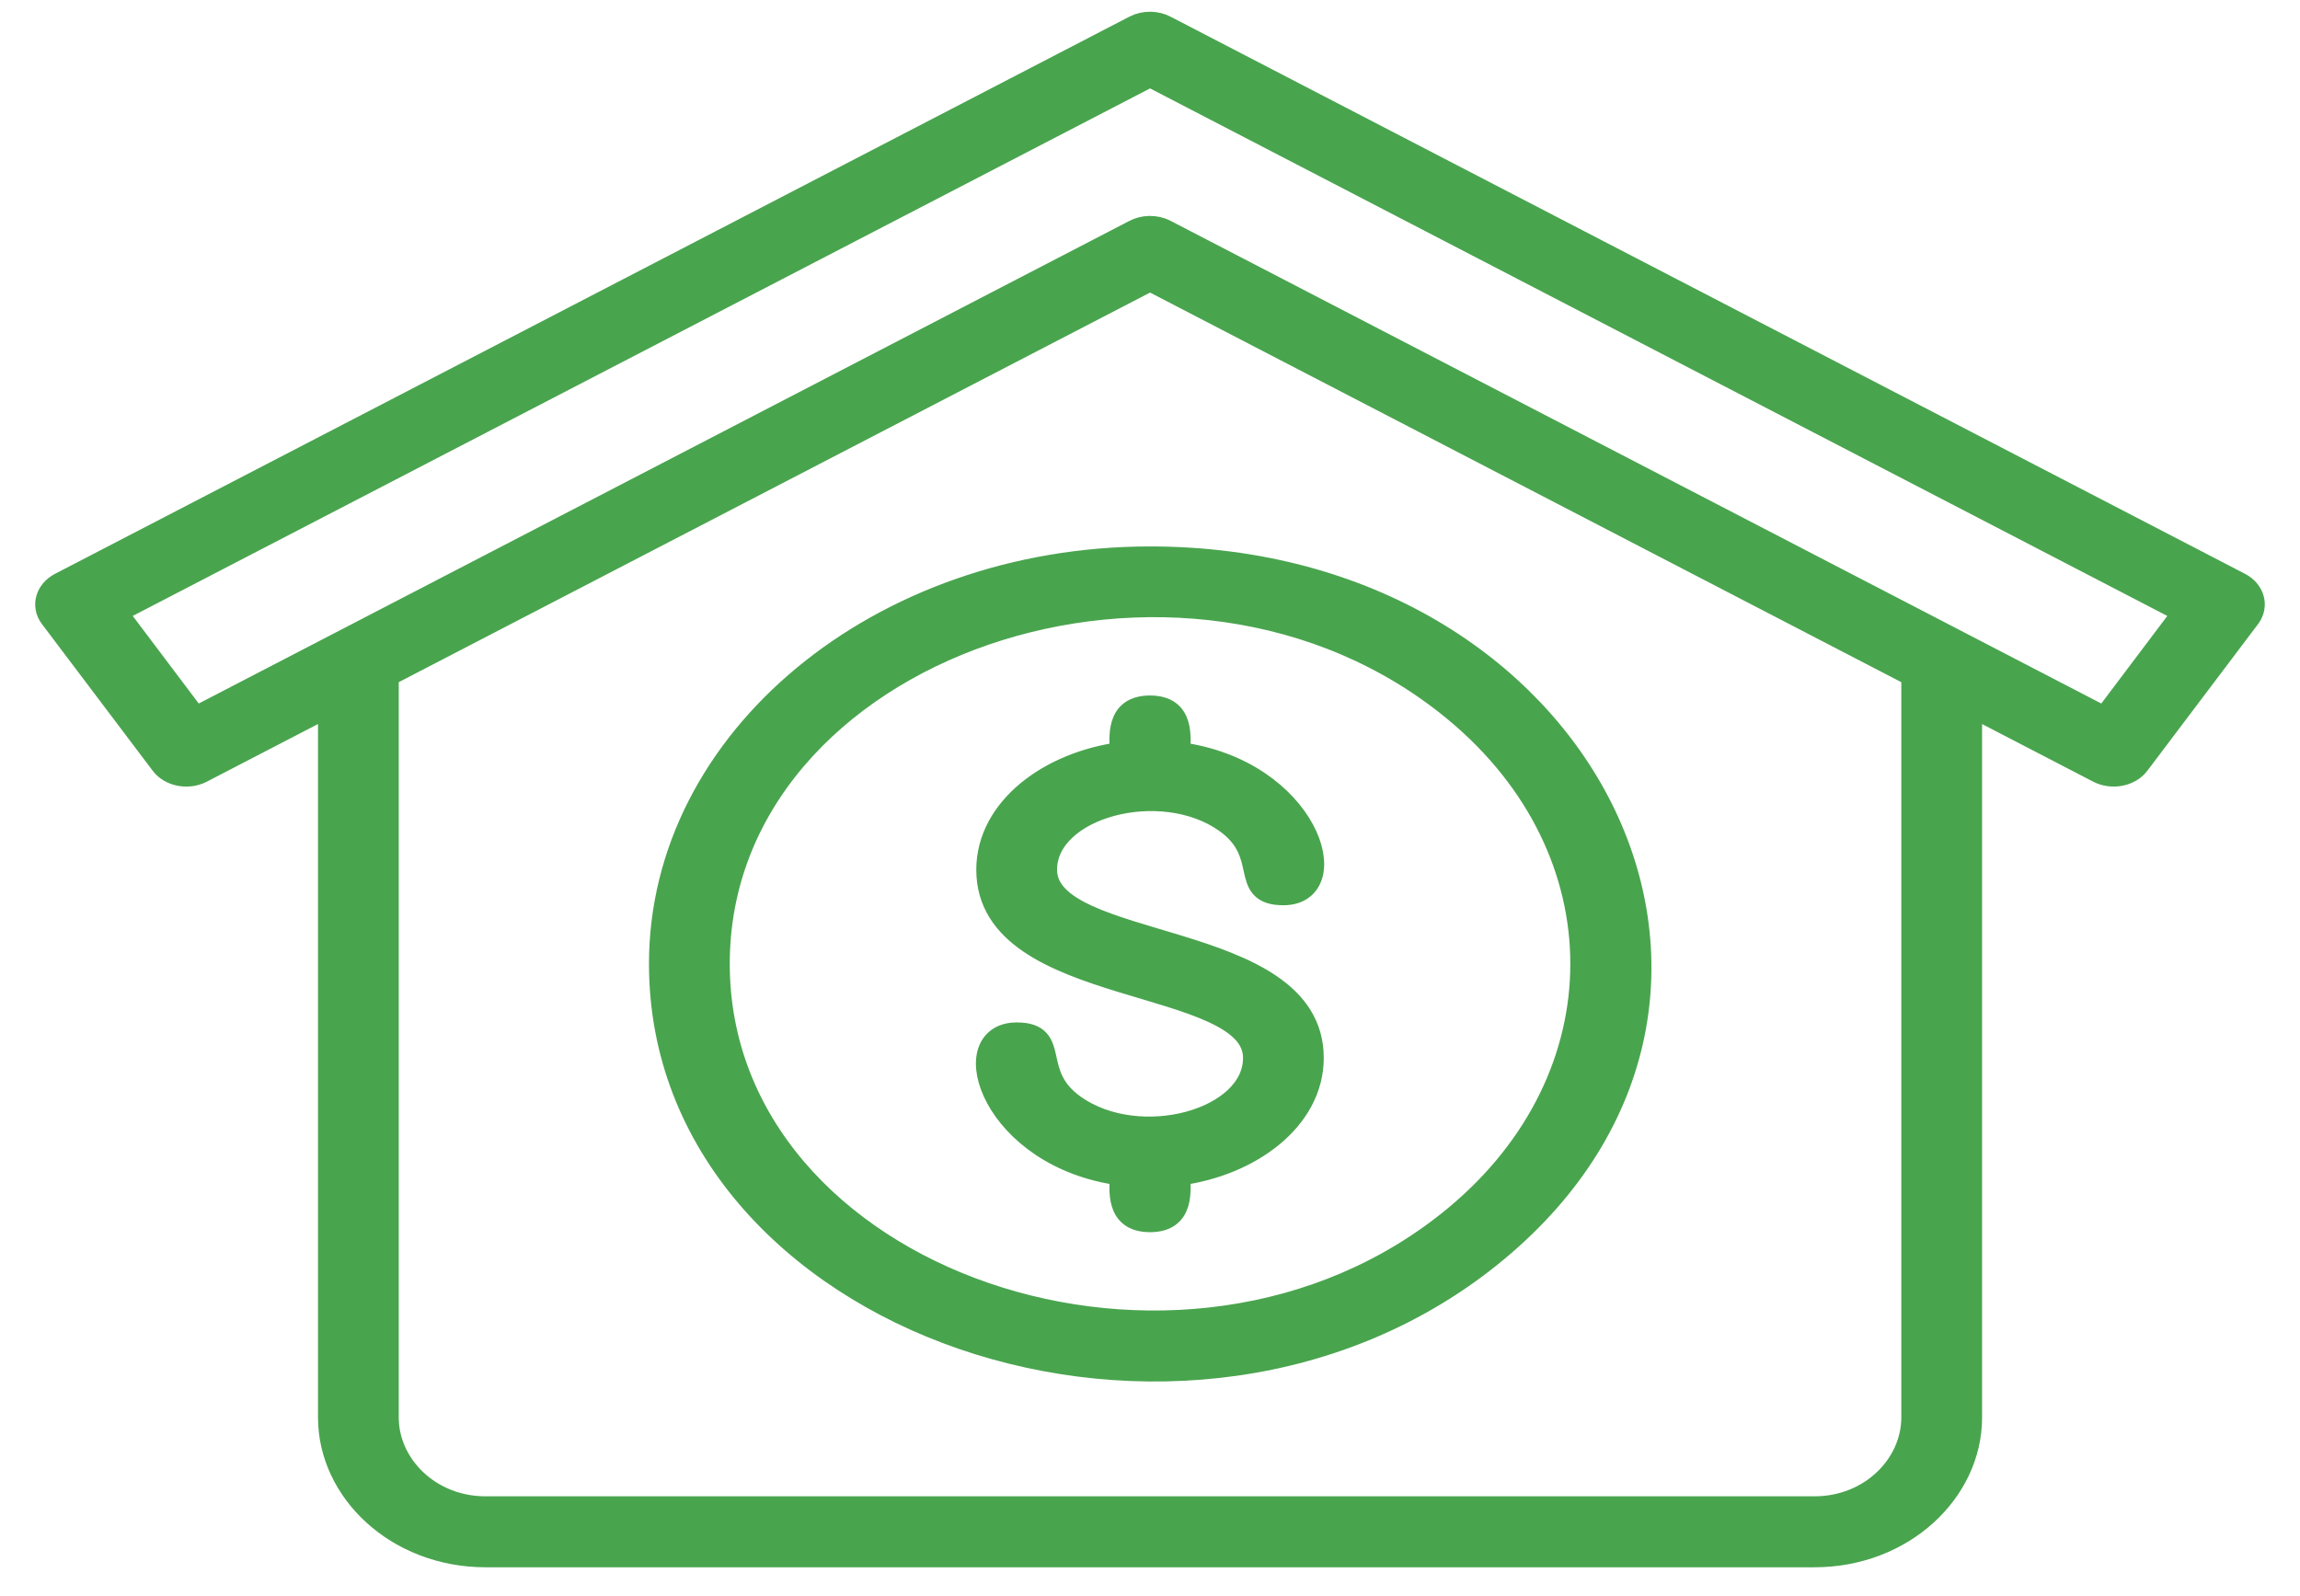 <svg width="49" height="34" viewBox="0 0 49 34" fill="none" xmlns="http://www.w3.org/2000/svg">
<path fill-rule="evenodd" clip-rule="evenodd" d="M41.66 13.66L44.839 15.309L46.551 13.038L24.501 1.602L2.45 13.038L4.162 15.309L24.171 4.931C24.362 4.829 24.616 4.821 24.823 4.927L41.66 13.66ZM24.501 11.893C33.757 11.893 38.424 21.216 31.872 26.649C25.32 32.08 14.076 28.211 14.076 20.536C14.076 15.763 18.743 11.893 24.501 11.893ZM31.009 15.14C34.603 18.12 34.603 22.952 31.009 25.933C25.226 30.728 15.297 27.314 15.297 20.536C15.297 13.758 25.227 10.346 31.009 15.14ZM25.111 25.012C25.111 25.356 25.215 26.004 24.501 26.004C23.786 26.004 23.89 25.356 23.89 25.012C21.139 24.652 20.347 22.035 21.66 22.035C22.602 22.035 21.902 22.881 22.885 23.575C24.27 24.553 26.732 23.889 26.732 22.541C26.732 20.754 21.049 21.276 21.049 18.532C21.049 17.233 22.366 16.26 23.89 16.06C23.89 15.716 23.786 15.069 24.501 15.069C25.215 15.069 25.111 15.716 25.111 16.06C27.863 16.42 28.655 19.038 27.342 19.038C26.4 19.038 27.1 18.192 26.116 17.497C24.732 16.52 22.27 17.184 22.27 18.532C22.27 20.319 27.952 19.797 27.952 22.541C27.952 23.839 26.635 24.813 25.111 25.012ZM41.977 15.016V30.203C41.977 31.773 40.536 33.144 38.656 33.144H10.345C8.466 33.144 7.025 31.773 7.025 30.203V15.016L4.291 16.433C4.006 16.581 3.63 16.509 3.452 16.271L1.092 13.145C0.914 12.908 1.002 12.596 1.288 12.448L24.178 0.576C24.385 0.47 24.638 0.478 24.83 0.581L47.713 12.448C47.998 12.596 48.086 12.907 47.908 13.145L45.549 16.271C45.371 16.508 44.995 16.581 44.709 16.433L41.977 15.016ZM8.245 14.383L24.501 5.952L40.756 14.383V30.203C40.756 31.218 39.86 32.132 38.656 32.132H10.345C9.141 32.132 8.245 31.218 8.245 30.203V14.383Z" fill="#49A44E" stroke="#49A44E" stroke-width="0.5"/>
</svg>
